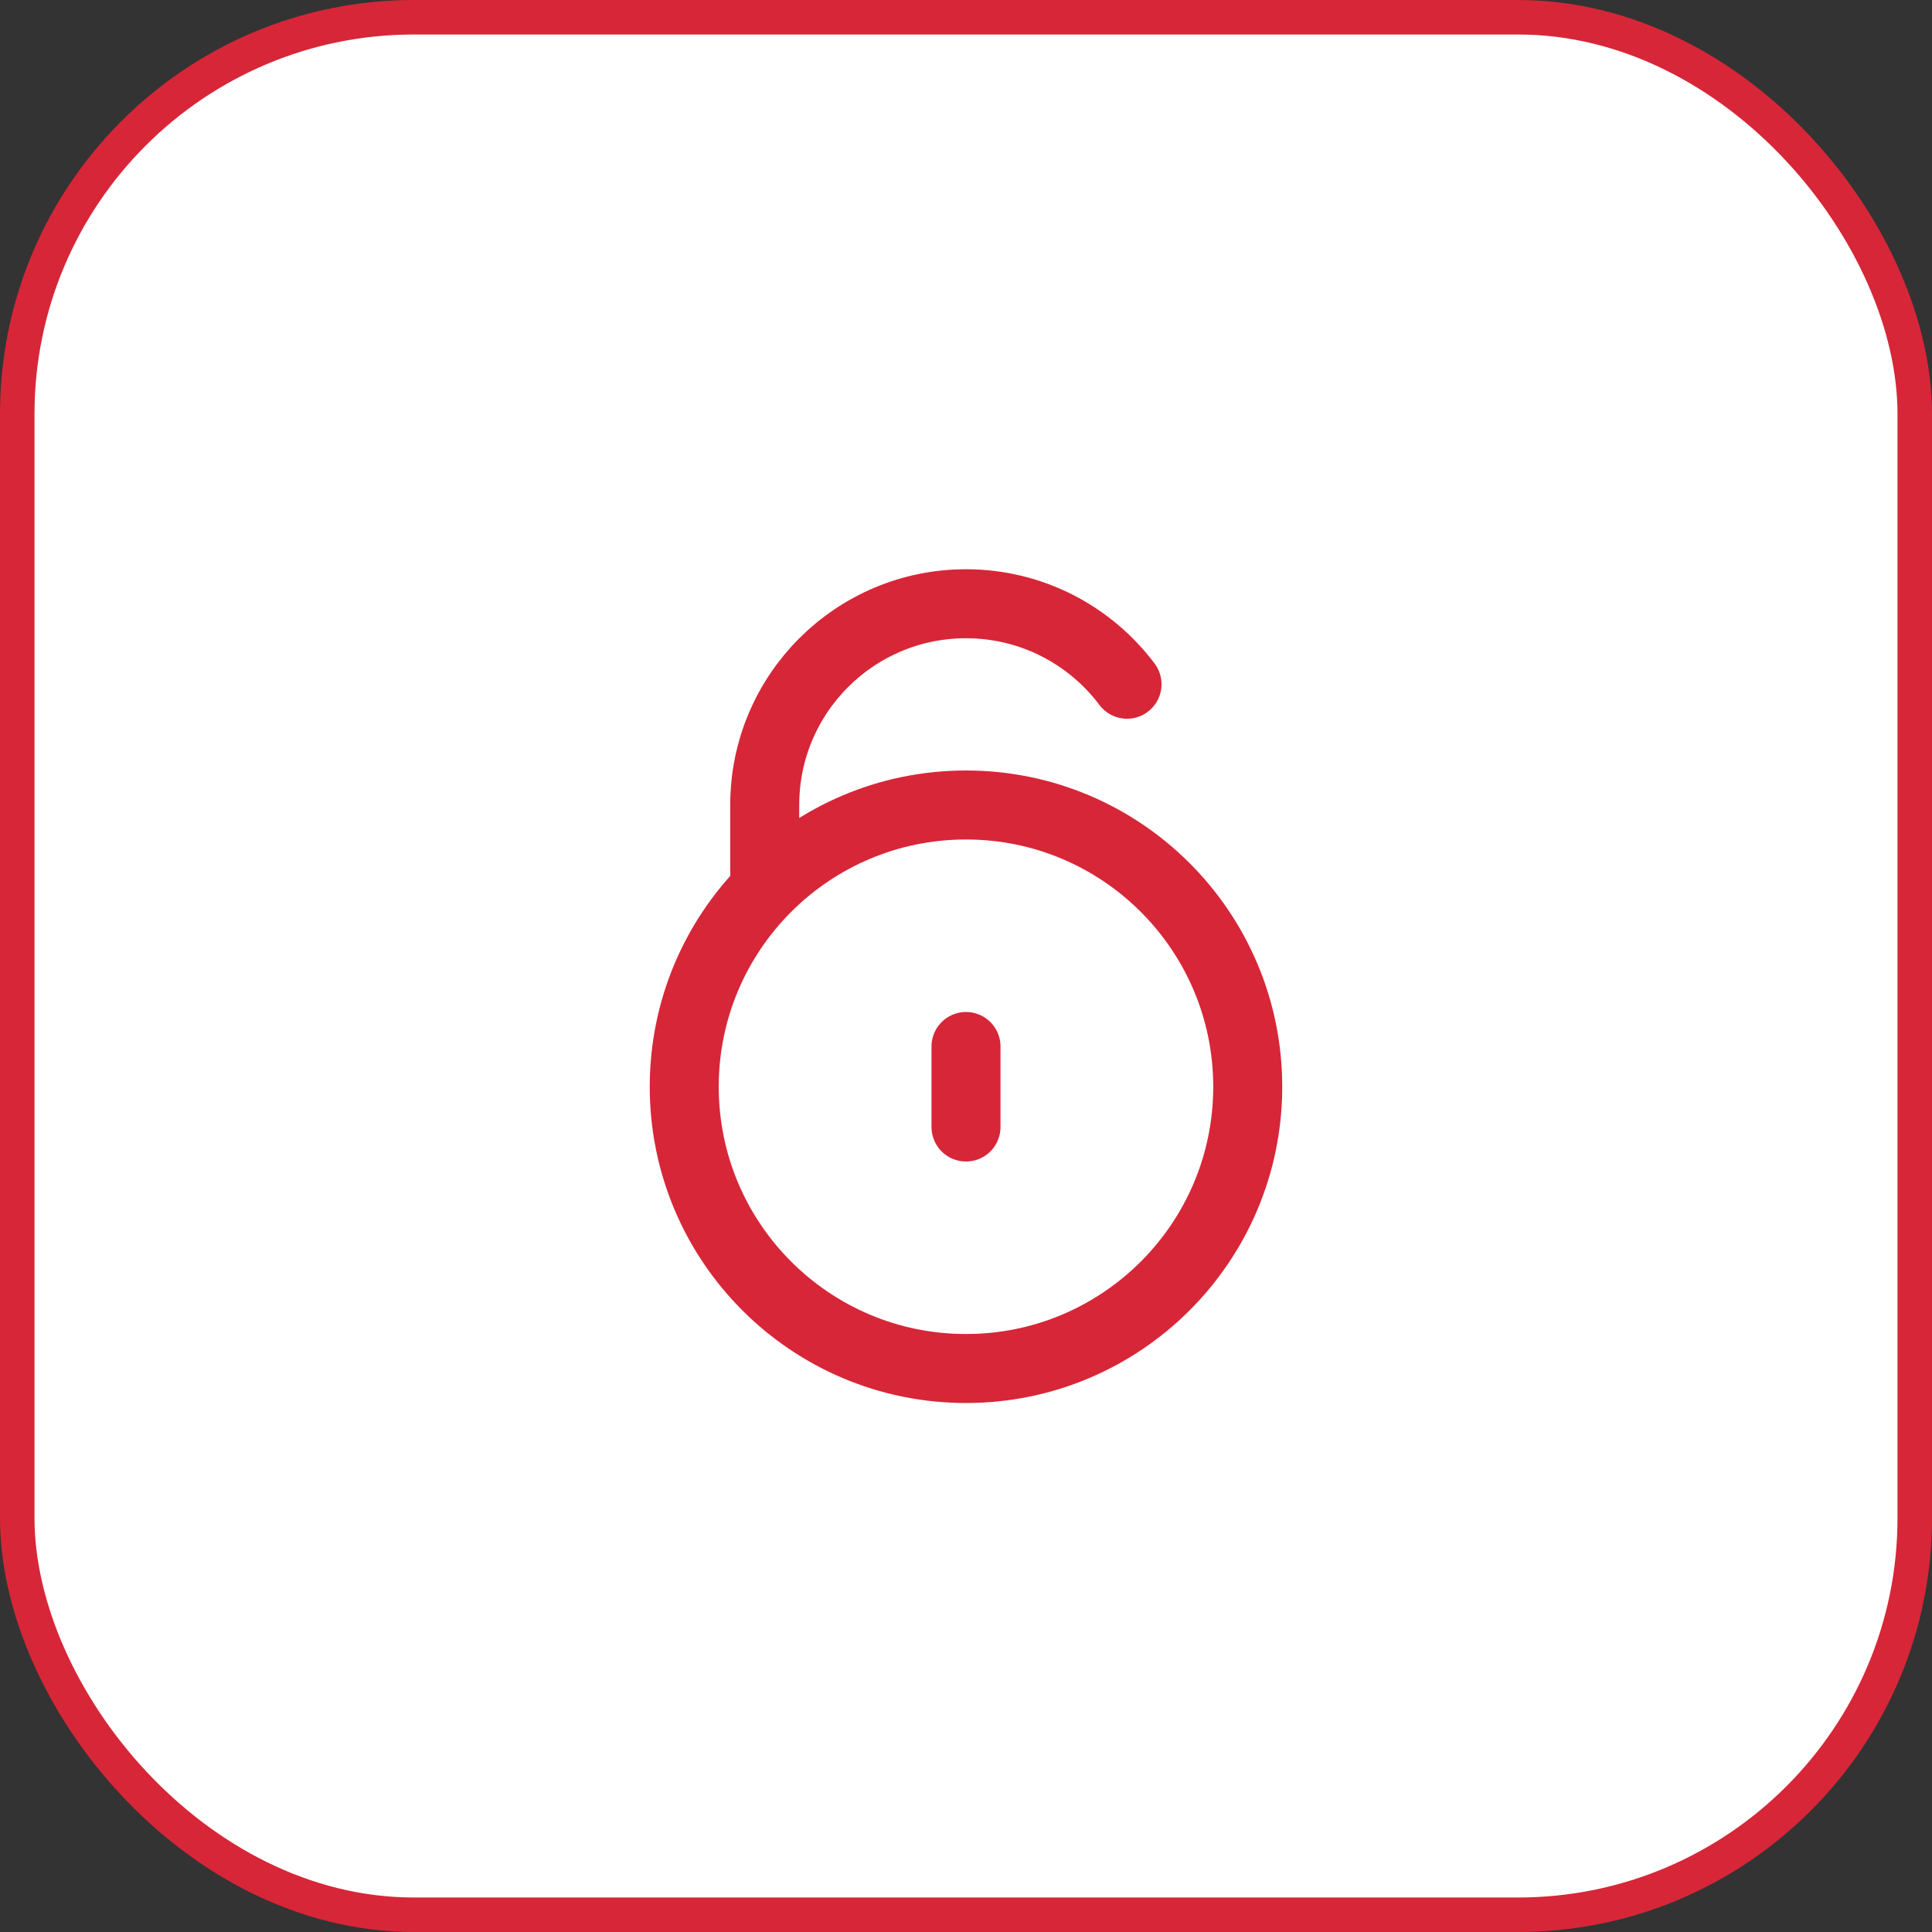 <?xml version="1.0" encoding="UTF-8"?>
<svg xmlns="http://www.w3.org/2000/svg" width="56" height="56" viewBox="0 0 56 56" fill="none">
  <rect x="0" y="0" width="56" height="56" fill="#333333" stroke="none"/>
  <rect x="0.5" y="0.5" width="55" height="55" rx="11.5" fill="white"></rect>
  <rect x="0.5" y="0.5" width="55" height="55" rx="11.5" stroke="#D72638"></rect>
  <path d="M22.166 25.667V23.333C22.166 20.112 24.778 17.5 28 17.5C29.908 17.5 31.602 18.416 32.667 19.833M28 30.333V32.667M36.166 31.5C36.166 36.01 32.51 39.667 28 39.667C23.489 39.667 19.833 36.01 19.833 31.5C19.833 26.99 23.489 23.333 28 23.333C32.51 23.333 36.166 26.99 36.166 31.5Z" stroke="#D72638" stroke-width="2" stroke-linecap="round" stroke-linejoin="round"></path>
</svg>
